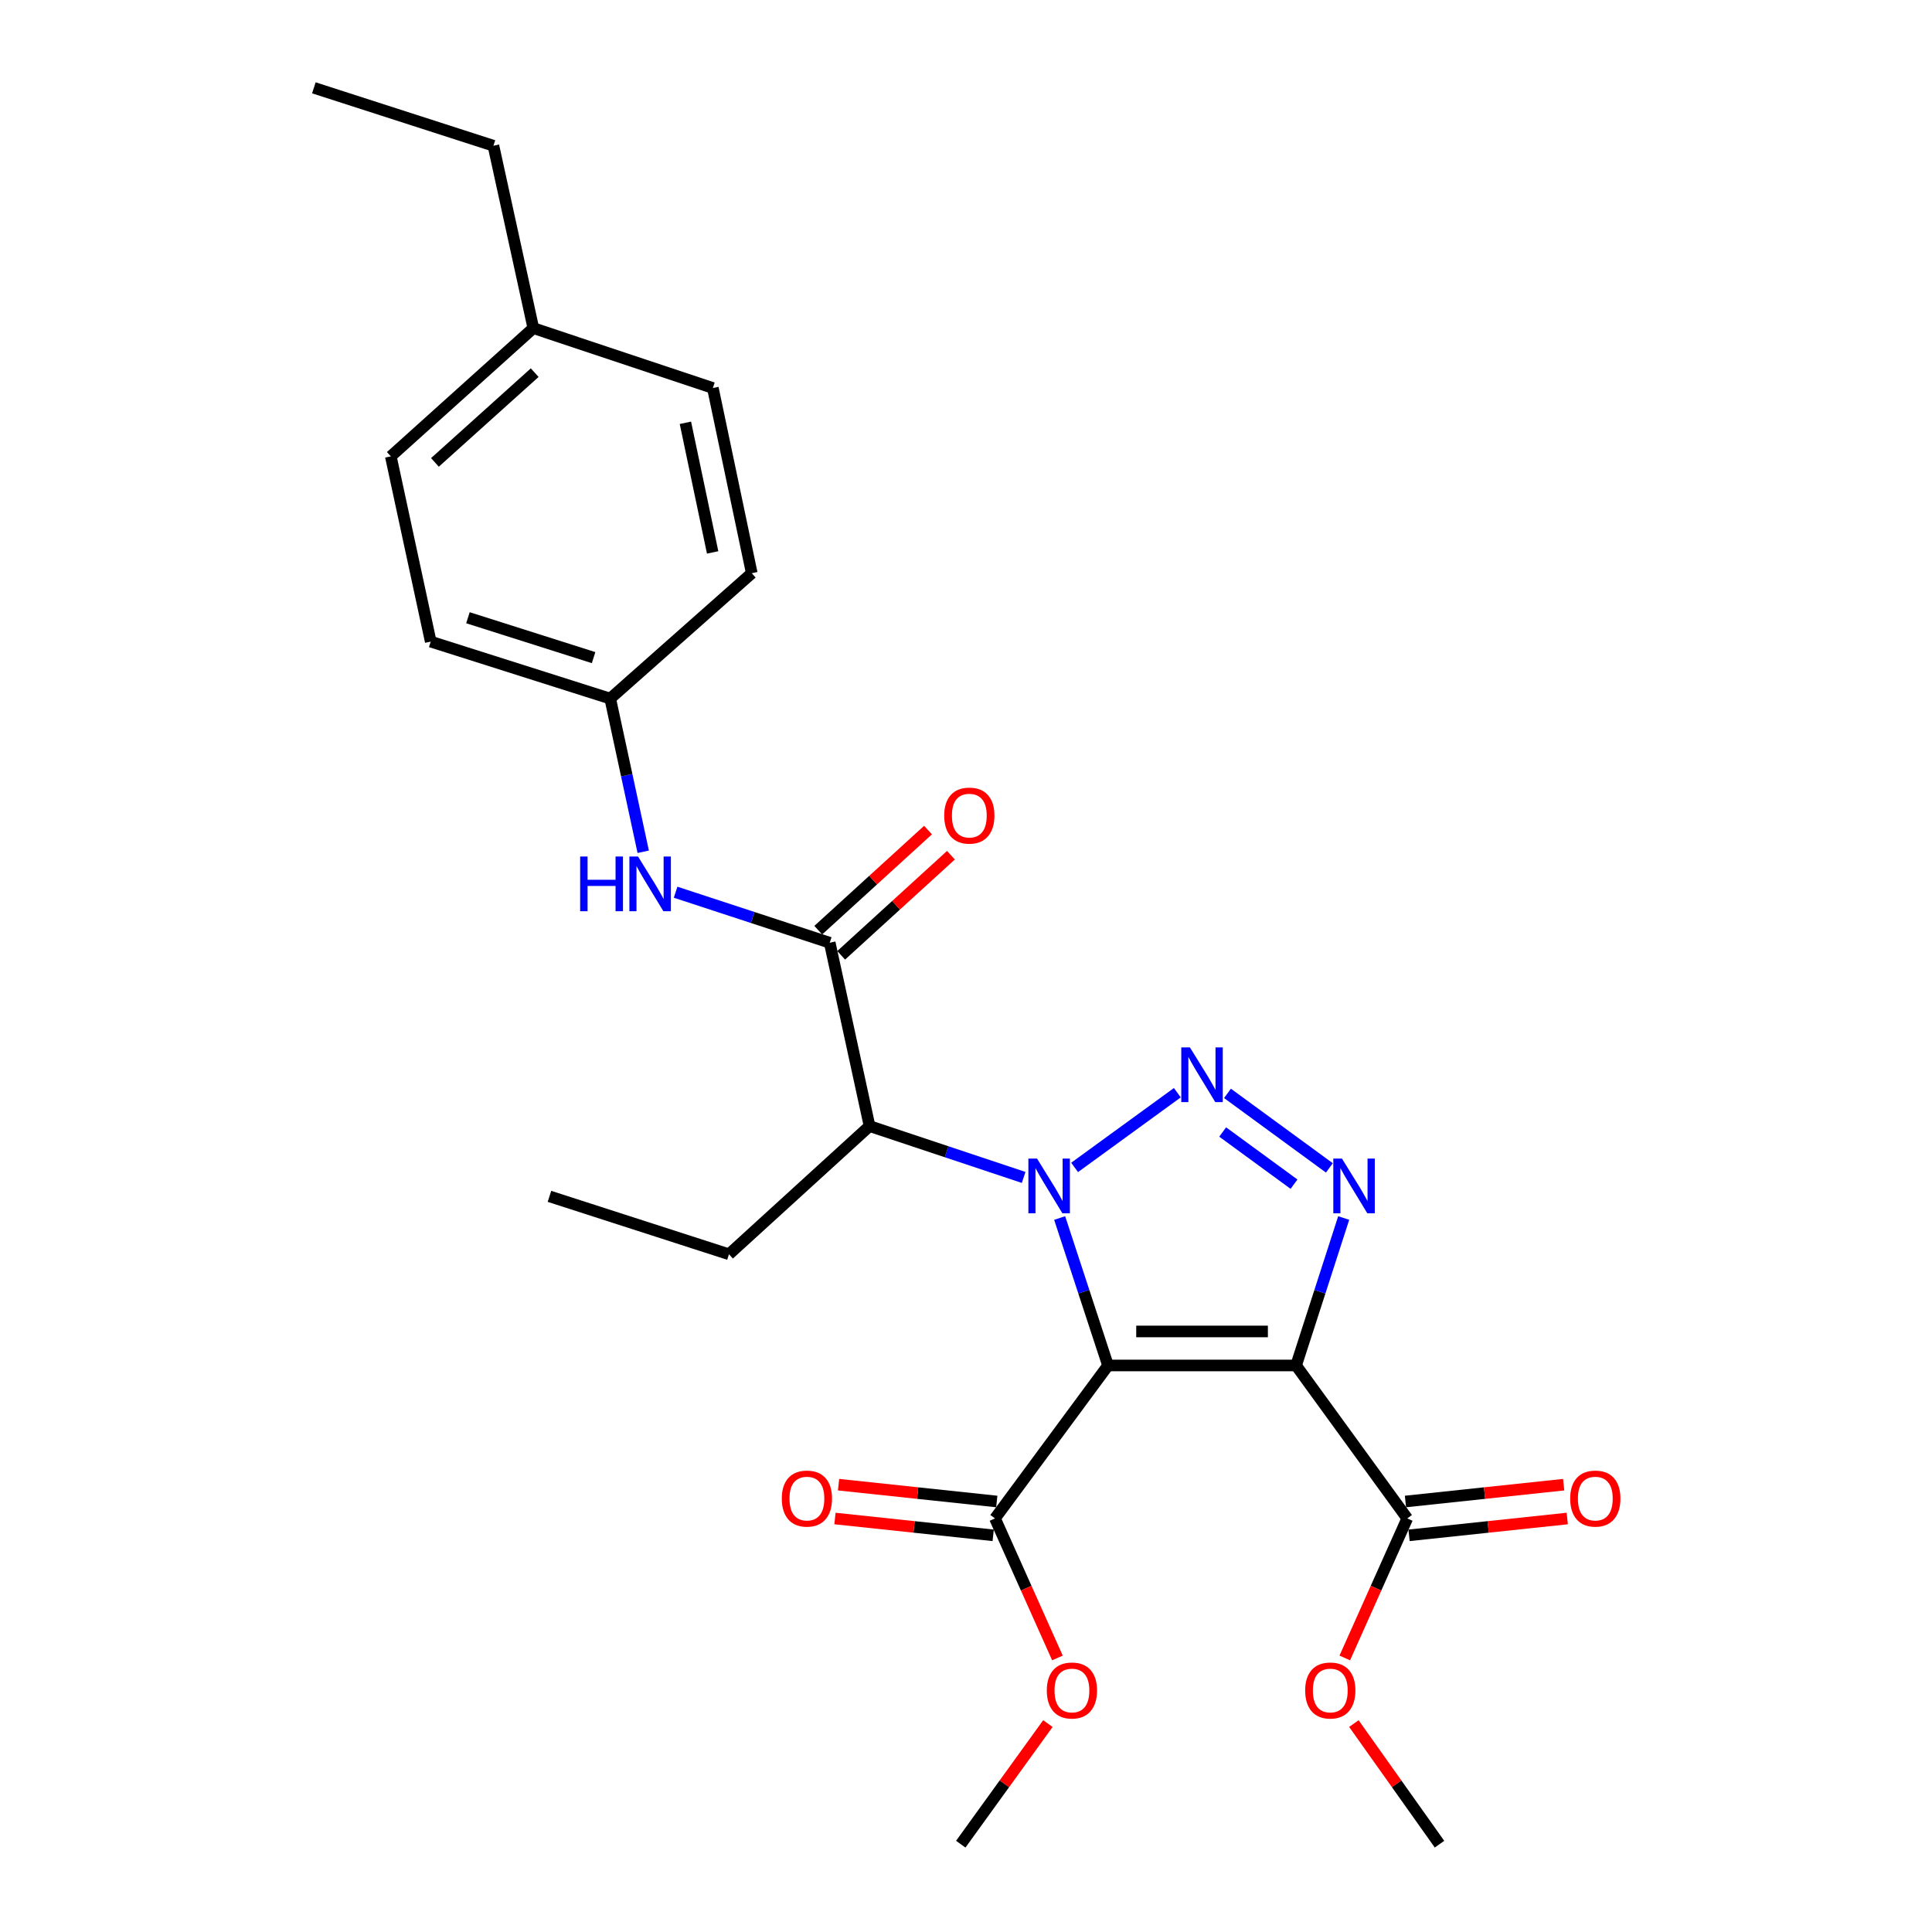 <?xml version='1.0' encoding='iso-8859-1'?>
<svg version='1.1' baseProfile='full'
              xmlns='http://www.w3.org/2000/svg'
                      xmlns:rdkit='http://www.rdkit.org/xml'
                      xmlns:xlink='http://www.w3.org/1999/xlink'
                  xml:space='preserve'
width='1000px' height='1000px' viewBox='0 0 1000 1000'>
<!-- END OF HEADER -->
<rect style='opacity:1.0;fill:#FFFFFF;stroke:none' width='1000' height='1000' x='0' y='0'> </rect>
<path class='bond-0' d='M 548.475,630.444 L 560.992,668.605' style='fill:none;fill-rule:evenodd;stroke:#0000FF;stroke-width:6px;stroke-linecap:butt;stroke-linejoin:miter;stroke-opacity:1' />
<path class='bond-0' d='M 560.992,668.605 L 573.508,706.765' style='fill:none;fill-rule:evenodd;stroke:#000000;stroke-width:6px;stroke-linecap:butt;stroke-linejoin:miter;stroke-opacity:1' />
<path class='bond-2' d='M 556.215,604.25 L 609.384,565.586' style='fill:none;fill-rule:evenodd;stroke:#0000FF;stroke-width:6px;stroke-linecap:butt;stroke-linejoin:miter;stroke-opacity:1' />
<path class='bond-4' d='M 529.839,609.442 L 489.961,596.146' style='fill:none;fill-rule:evenodd;stroke:#0000FF;stroke-width:6px;stroke-linecap:butt;stroke-linejoin:miter;stroke-opacity:1' />
<path class='bond-4' d='M 489.961,596.146 L 450.083,582.851' style='fill:none;fill-rule:evenodd;stroke:#000000;stroke-width:6px;stroke-linecap:butt;stroke-linejoin:miter;stroke-opacity:1' />
<path class='bond-1' d='M 573.508,706.765 L 670.856,706.765' style='fill:none;fill-rule:evenodd;stroke:#000000;stroke-width:6px;stroke-linecap:butt;stroke-linejoin:miter;stroke-opacity:1' />
<path class='bond-1' d='M 588.111,689.158 L 656.254,689.158' style='fill:none;fill-rule:evenodd;stroke:#000000;stroke-width:6px;stroke-linecap:butt;stroke-linejoin:miter;stroke-opacity:1' />
<path class='bond-6' d='M 573.508,706.765 L 515.004,785.929' style='fill:none;fill-rule:evenodd;stroke:#000000;stroke-width:6px;stroke-linecap:butt;stroke-linejoin:miter;stroke-opacity:1' />
<path class='bond-7' d='M 670.856,706.765 L 728.392,785.929' style='fill:none;fill-rule:evenodd;stroke:#000000;stroke-width:6px;stroke-linecap:butt;stroke-linejoin:miter;stroke-opacity:1' />
<path class='bond-26' d='M 670.856,706.765 L 683.176,668.603' style='fill:none;fill-rule:evenodd;stroke:#000000;stroke-width:6px;stroke-linecap:butt;stroke-linejoin:miter;stroke-opacity:1' />
<path class='bond-26' d='M 683.176,668.603 L 695.497,630.441' style='fill:none;fill-rule:evenodd;stroke:#0000FF;stroke-width:6px;stroke-linecap:butt;stroke-linejoin:miter;stroke-opacity:1' />
<path class='bond-3' d='M 635.34,565.93 L 688.087,604.502' style='fill:none;fill-rule:evenodd;stroke:#0000FF;stroke-width:6px;stroke-linecap:butt;stroke-linejoin:miter;stroke-opacity:1' />
<path class='bond-3' d='M 632.859,585.928 L 669.782,612.928' style='fill:none;fill-rule:evenodd;stroke:#0000FF;stroke-width:6px;stroke-linecap:butt;stroke-linejoin:miter;stroke-opacity:1' />
<path class='bond-5' d='M 450.083,582.851 L 429.463,487.959' style='fill:none;fill-rule:evenodd;stroke:#000000;stroke-width:6px;stroke-linecap:butt;stroke-linejoin:miter;stroke-opacity:1' />
<path class='bond-15' d='M 450.083,582.851 L 377.317,649.21' style='fill:none;fill-rule:evenodd;stroke:#000000;stroke-width:6px;stroke-linecap:butt;stroke-linejoin:miter;stroke-opacity:1' />
<path class='bond-8' d='M 429.463,487.959 L 389.578,474.885' style='fill:none;fill-rule:evenodd;stroke:#000000;stroke-width:6px;stroke-linecap:butt;stroke-linejoin:miter;stroke-opacity:1' />
<path class='bond-8' d='M 389.578,474.885 L 349.693,461.811' style='fill:none;fill-rule:evenodd;stroke:#0000FF;stroke-width:6px;stroke-linecap:butt;stroke-linejoin:miter;stroke-opacity:1' />
<path class='bond-9' d='M 435.395,494.464 L 463.801,468.561' style='fill:none;fill-rule:evenodd;stroke:#000000;stroke-width:6px;stroke-linecap:butt;stroke-linejoin:miter;stroke-opacity:1' />
<path class='bond-9' d='M 463.801,468.561 L 492.208,442.658' style='fill:none;fill-rule:evenodd;stroke:#FF0000;stroke-width:6px;stroke-linecap:butt;stroke-linejoin:miter;stroke-opacity:1' />
<path class='bond-9' d='M 423.531,481.454 L 451.938,455.551' style='fill:none;fill-rule:evenodd;stroke:#000000;stroke-width:6px;stroke-linecap:butt;stroke-linejoin:miter;stroke-opacity:1' />
<path class='bond-9' d='M 451.938,455.551 L 480.344,429.648' style='fill:none;fill-rule:evenodd;stroke:#FF0000;stroke-width:6px;stroke-linecap:butt;stroke-linejoin:miter;stroke-opacity:1' />
<path class='bond-10' d='M 515.935,777.174 L 474.985,772.821' style='fill:none;fill-rule:evenodd;stroke:#000000;stroke-width:6px;stroke-linecap:butt;stroke-linejoin:miter;stroke-opacity:1' />
<path class='bond-10' d='M 474.985,772.821 L 434.035,768.468' style='fill:none;fill-rule:evenodd;stroke:#FF0000;stroke-width:6px;stroke-linecap:butt;stroke-linejoin:miter;stroke-opacity:1' />
<path class='bond-10' d='M 514.074,794.683 L 473.124,790.329' style='fill:none;fill-rule:evenodd;stroke:#000000;stroke-width:6px;stroke-linecap:butt;stroke-linejoin:miter;stroke-opacity:1' />
<path class='bond-10' d='M 473.124,790.329 L 432.174,785.976' style='fill:none;fill-rule:evenodd;stroke:#FF0000;stroke-width:6px;stroke-linecap:butt;stroke-linejoin:miter;stroke-opacity:1' />
<path class='bond-13' d='M 515.004,785.929 L 531.165,822.042' style='fill:none;fill-rule:evenodd;stroke:#000000;stroke-width:6px;stroke-linecap:butt;stroke-linejoin:miter;stroke-opacity:1' />
<path class='bond-13' d='M 531.165,822.042 L 547.326,858.156' style='fill:none;fill-rule:evenodd;stroke:#FF0000;stroke-width:6px;stroke-linecap:butt;stroke-linejoin:miter;stroke-opacity:1' />
<path class='bond-11' d='M 729.323,794.683 L 770.268,790.329' style='fill:none;fill-rule:evenodd;stroke:#000000;stroke-width:6px;stroke-linecap:butt;stroke-linejoin:miter;stroke-opacity:1' />
<path class='bond-11' d='M 770.268,790.329 L 811.213,785.976' style='fill:none;fill-rule:evenodd;stroke:#FF0000;stroke-width:6px;stroke-linecap:butt;stroke-linejoin:miter;stroke-opacity:1' />
<path class='bond-11' d='M 727.461,777.174 L 768.406,772.821' style='fill:none;fill-rule:evenodd;stroke:#000000;stroke-width:6px;stroke-linecap:butt;stroke-linejoin:miter;stroke-opacity:1' />
<path class='bond-11' d='M 768.406,772.821 L 809.351,768.468' style='fill:none;fill-rule:evenodd;stroke:#FF0000;stroke-width:6px;stroke-linecap:butt;stroke-linejoin:miter;stroke-opacity:1' />
<path class='bond-14' d='M 728.392,785.929 L 712.223,822.042' style='fill:none;fill-rule:evenodd;stroke:#000000;stroke-width:6px;stroke-linecap:butt;stroke-linejoin:miter;stroke-opacity:1' />
<path class='bond-14' d='M 712.223,822.042 L 696.054,858.155' style='fill:none;fill-rule:evenodd;stroke:#FF0000;stroke-width:6px;stroke-linecap:butt;stroke-linejoin:miter;stroke-opacity:1' />
<path class='bond-12' d='M 332.929,440.876 L 324.389,401.233' style='fill:none;fill-rule:evenodd;stroke:#0000FF;stroke-width:6px;stroke-linecap:butt;stroke-linejoin:miter;stroke-opacity:1' />
<path class='bond-12' d='M 324.389,401.233 L 315.849,361.589' style='fill:none;fill-rule:evenodd;stroke:#000000;stroke-width:6px;stroke-linecap:butt;stroke-linejoin:miter;stroke-opacity:1' />
<path class='bond-17' d='M 315.849,361.589 L 389.114,296.688' style='fill:none;fill-rule:evenodd;stroke:#000000;stroke-width:6px;stroke-linecap:butt;stroke-linejoin:miter;stroke-opacity:1' />
<path class='bond-18' d='M 315.849,361.589 L 222.942,332.097' style='fill:none;fill-rule:evenodd;stroke:#000000;stroke-width:6px;stroke-linecap:butt;stroke-linejoin:miter;stroke-opacity:1' />
<path class='bond-18' d='M 307.24,340.383 L 242.206,319.739' style='fill:none;fill-rule:evenodd;stroke:#000000;stroke-width:6px;stroke-linecap:butt;stroke-linejoin:miter;stroke-opacity:1' />
<path class='bond-22' d='M 542.387,892.129 L 519.838,923.337' style='fill:none;fill-rule:evenodd;stroke:#FF0000;stroke-width:6px;stroke-linecap:butt;stroke-linejoin:miter;stroke-opacity:1' />
<path class='bond-22' d='M 519.838,923.337 L 497.29,954.545' style='fill:none;fill-rule:evenodd;stroke:#000000;stroke-width:6px;stroke-linecap:butt;stroke-linejoin:miter;stroke-opacity:1' />
<path class='bond-23' d='M 700.764,892.114 L 722.926,923.33' style='fill:none;fill-rule:evenodd;stroke:#FF0000;stroke-width:6px;stroke-linecap:butt;stroke-linejoin:miter;stroke-opacity:1' />
<path class='bond-23' d='M 722.926,923.33 L 745.089,954.545' style='fill:none;fill-rule:evenodd;stroke:#000000;stroke-width:6px;stroke-linecap:butt;stroke-linejoin:miter;stroke-opacity:1' />
<path class='bond-24' d='M 377.317,649.21 L 284.401,619.229' style='fill:none;fill-rule:evenodd;stroke:#000000;stroke-width:6px;stroke-linecap:butt;stroke-linejoin:miter;stroke-opacity:1' />
<path class='bond-16' d='M 276.047,169.839 L 202.283,236.207' style='fill:none;fill-rule:evenodd;stroke:#000000;stroke-width:6px;stroke-linecap:butt;stroke-linejoin:miter;stroke-opacity:1' />
<path class='bond-16' d='M 276.759,192.883 L 225.125,239.341' style='fill:none;fill-rule:evenodd;stroke:#000000;stroke-width:6px;stroke-linecap:butt;stroke-linejoin:miter;stroke-opacity:1' />
<path class='bond-21' d='M 276.047,169.839 L 255.398,75.435' style='fill:none;fill-rule:evenodd;stroke:#000000;stroke-width:6px;stroke-linecap:butt;stroke-linejoin:miter;stroke-opacity:1' />
<path class='bond-27' d='M 276.047,169.839 L 368.973,200.837' style='fill:none;fill-rule:evenodd;stroke:#000000;stroke-width:6px;stroke-linecap:butt;stroke-linejoin:miter;stroke-opacity:1' />
<path class='bond-20' d='M 389.114,296.688 L 368.973,200.837' style='fill:none;fill-rule:evenodd;stroke:#000000;stroke-width:6px;stroke-linecap:butt;stroke-linejoin:miter;stroke-opacity:1' />
<path class='bond-20' d='M 368.862,285.93 L 354.764,218.835' style='fill:none;fill-rule:evenodd;stroke:#000000;stroke-width:6px;stroke-linecap:butt;stroke-linejoin:miter;stroke-opacity:1' />
<path class='bond-19' d='M 222.942,332.097 L 202.283,236.207' style='fill:none;fill-rule:evenodd;stroke:#000000;stroke-width:6px;stroke-linecap:butt;stroke-linejoin:miter;stroke-opacity:1' />
<path class='bond-25' d='M 255.398,75.435 L 162.452,45.455' style='fill:none;fill-rule:evenodd;stroke:#000000;stroke-width:6px;stroke-linecap:butt;stroke-linejoin:miter;stroke-opacity:1' />
<path  class='atom-0' d='M 536.769 599.679
L 546.049 614.679
Q 546.969 616.159, 548.449 618.839
Q 549.929 621.519, 550.009 621.679
L 550.009 599.679
L 553.769 599.679
L 553.769 627.999
L 549.889 627.999
L 539.929 611.599
Q 538.769 609.679, 537.529 607.479
Q 536.329 605.279, 535.969 604.599
L 535.969 627.999
L 532.289 627.999
L 532.289 599.679
L 536.769 599.679
' fill='#0000FF'/>
<path  class='atom-3' d='M 615.903 542.134
L 625.183 557.134
Q 626.103 558.614, 627.583 561.294
Q 629.063 563.974, 629.143 564.134
L 629.143 542.134
L 632.903 542.134
L 632.903 570.454
L 629.023 570.454
L 619.063 554.054
Q 617.903 552.134, 616.663 549.934
Q 615.463 547.734, 615.103 547.054
L 615.103 570.454
L 611.423 570.454
L 611.423 542.134
L 615.903 542.134
' fill='#0000FF'/>
<path  class='atom-4' d='M 694.596 599.679
L 703.876 614.679
Q 704.796 616.159, 706.276 618.839
Q 707.756 621.519, 707.836 621.679
L 707.836 599.679
L 711.596 599.679
L 711.596 627.999
L 707.716 627.999
L 697.756 611.599
Q 696.596 609.679, 695.356 607.479
Q 694.156 605.279, 693.796 604.599
L 693.796 627.999
L 690.116 627.999
L 690.116 599.679
L 694.596 599.679
' fill='#0000FF'/>
<path  class='atom-9' d='M 300.288 443.329
L 304.128 443.329
L 304.128 455.369
L 318.608 455.369
L 318.608 443.329
L 322.448 443.329
L 322.448 471.649
L 318.608 471.649
L 318.608 458.569
L 304.128 458.569
L 304.128 471.649
L 300.288 471.649
L 300.288 443.329
' fill='#0000FF'/>
<path  class='atom-9' d='M 330.248 443.329
L 339.528 458.329
Q 340.448 459.809, 341.928 462.489
Q 343.408 465.169, 343.488 465.329
L 343.488 443.329
L 347.248 443.329
L 347.248 471.649
L 343.368 471.649
L 333.408 455.249
Q 332.248 453.329, 331.008 451.129
Q 329.808 448.929, 329.448 448.249
L 329.448 471.649
L 325.768 471.649
L 325.768 443.329
L 330.248 443.329
' fill='#0000FF'/>
<path  class='atom-10' d='M 488.721 422.149
Q 488.721 415.349, 492.081 411.549
Q 495.441 407.749, 501.721 407.749
Q 508.001 407.749, 511.361 411.549
Q 514.721 415.349, 514.721 422.149
Q 514.721 429.029, 511.321 432.949
Q 507.921 436.829, 501.721 436.829
Q 495.481 436.829, 492.081 432.949
Q 488.721 429.069, 488.721 422.149
M 501.721 433.629
Q 506.041 433.629, 508.361 430.749
Q 510.721 427.829, 510.721 422.149
Q 510.721 416.589, 508.361 413.789
Q 506.041 410.949, 501.721 410.949
Q 497.401 410.949, 495.041 413.749
Q 492.721 416.549, 492.721 422.149
Q 492.721 427.869, 495.041 430.749
Q 497.401 433.629, 501.721 433.629
' fill='#FF0000'/>
<path  class='atom-11' d='M 404.657 775.66
Q 404.657 768.86, 408.017 765.06
Q 411.377 761.26, 417.657 761.26
Q 423.937 761.26, 427.297 765.06
Q 430.657 768.86, 430.657 775.66
Q 430.657 782.54, 427.257 786.46
Q 423.857 790.34, 417.657 790.34
Q 411.417 790.34, 408.017 786.46
Q 404.657 782.58, 404.657 775.66
M 417.657 787.14
Q 421.977 787.14, 424.297 784.26
Q 426.657 781.34, 426.657 775.66
Q 426.657 770.1, 424.297 767.3
Q 421.977 764.46, 417.657 764.46
Q 413.337 764.46, 410.977 767.26
Q 408.657 770.06, 408.657 775.66
Q 408.657 781.38, 410.977 784.26
Q 413.337 787.14, 417.657 787.14
' fill='#FF0000'/>
<path  class='atom-12' d='M 812.729 775.66
Q 812.729 768.86, 816.089 765.06
Q 819.449 761.26, 825.729 761.26
Q 832.009 761.26, 835.369 765.06
Q 838.729 768.86, 838.729 775.66
Q 838.729 782.54, 835.329 786.46
Q 831.929 790.34, 825.729 790.34
Q 819.489 790.34, 816.089 786.46
Q 812.729 782.58, 812.729 775.66
M 825.729 787.14
Q 830.049 787.14, 832.369 784.26
Q 834.729 781.34, 834.729 775.66
Q 834.729 770.1, 832.369 767.3
Q 830.049 764.46, 825.729 764.46
Q 821.409 764.46, 819.049 767.26
Q 816.729 770.06, 816.729 775.66
Q 816.729 781.38, 819.049 784.26
Q 821.409 787.14, 825.729 787.14
' fill='#FF0000'/>
<path  class='atom-14' d='M 541.825 874.993
Q 541.825 868.193, 545.185 864.393
Q 548.545 860.593, 554.825 860.593
Q 561.105 860.593, 564.465 864.393
Q 567.825 868.193, 567.825 874.993
Q 567.825 881.873, 564.425 885.793
Q 561.025 889.673, 554.825 889.673
Q 548.585 889.673, 545.185 885.793
Q 541.825 881.913, 541.825 874.993
M 554.825 886.473
Q 559.145 886.473, 561.465 883.593
Q 563.825 880.673, 563.825 874.993
Q 563.825 869.433, 561.465 866.633
Q 559.145 863.793, 554.825 863.793
Q 550.505 863.793, 548.145 866.593
Q 545.825 869.393, 545.825 874.993
Q 545.825 880.713, 548.145 883.593
Q 550.505 886.473, 554.825 886.473
' fill='#FF0000'/>
<path  class='atom-15' d='M 675.551 874.993
Q 675.551 868.193, 678.911 864.393
Q 682.271 860.593, 688.551 860.593
Q 694.831 860.593, 698.191 864.393
Q 701.551 868.193, 701.551 874.993
Q 701.551 881.873, 698.151 885.793
Q 694.751 889.673, 688.551 889.673
Q 682.311 889.673, 678.911 885.793
Q 675.551 881.913, 675.551 874.993
M 688.551 886.473
Q 692.871 886.473, 695.191 883.593
Q 697.551 880.673, 697.551 874.993
Q 697.551 869.433, 695.191 866.633
Q 692.871 863.793, 688.551 863.793
Q 684.231 863.793, 681.871 866.593
Q 679.551 869.393, 679.551 874.993
Q 679.551 880.713, 681.871 883.593
Q 684.231 886.473, 688.551 886.473
' fill='#FF0000'/>
</svg>
